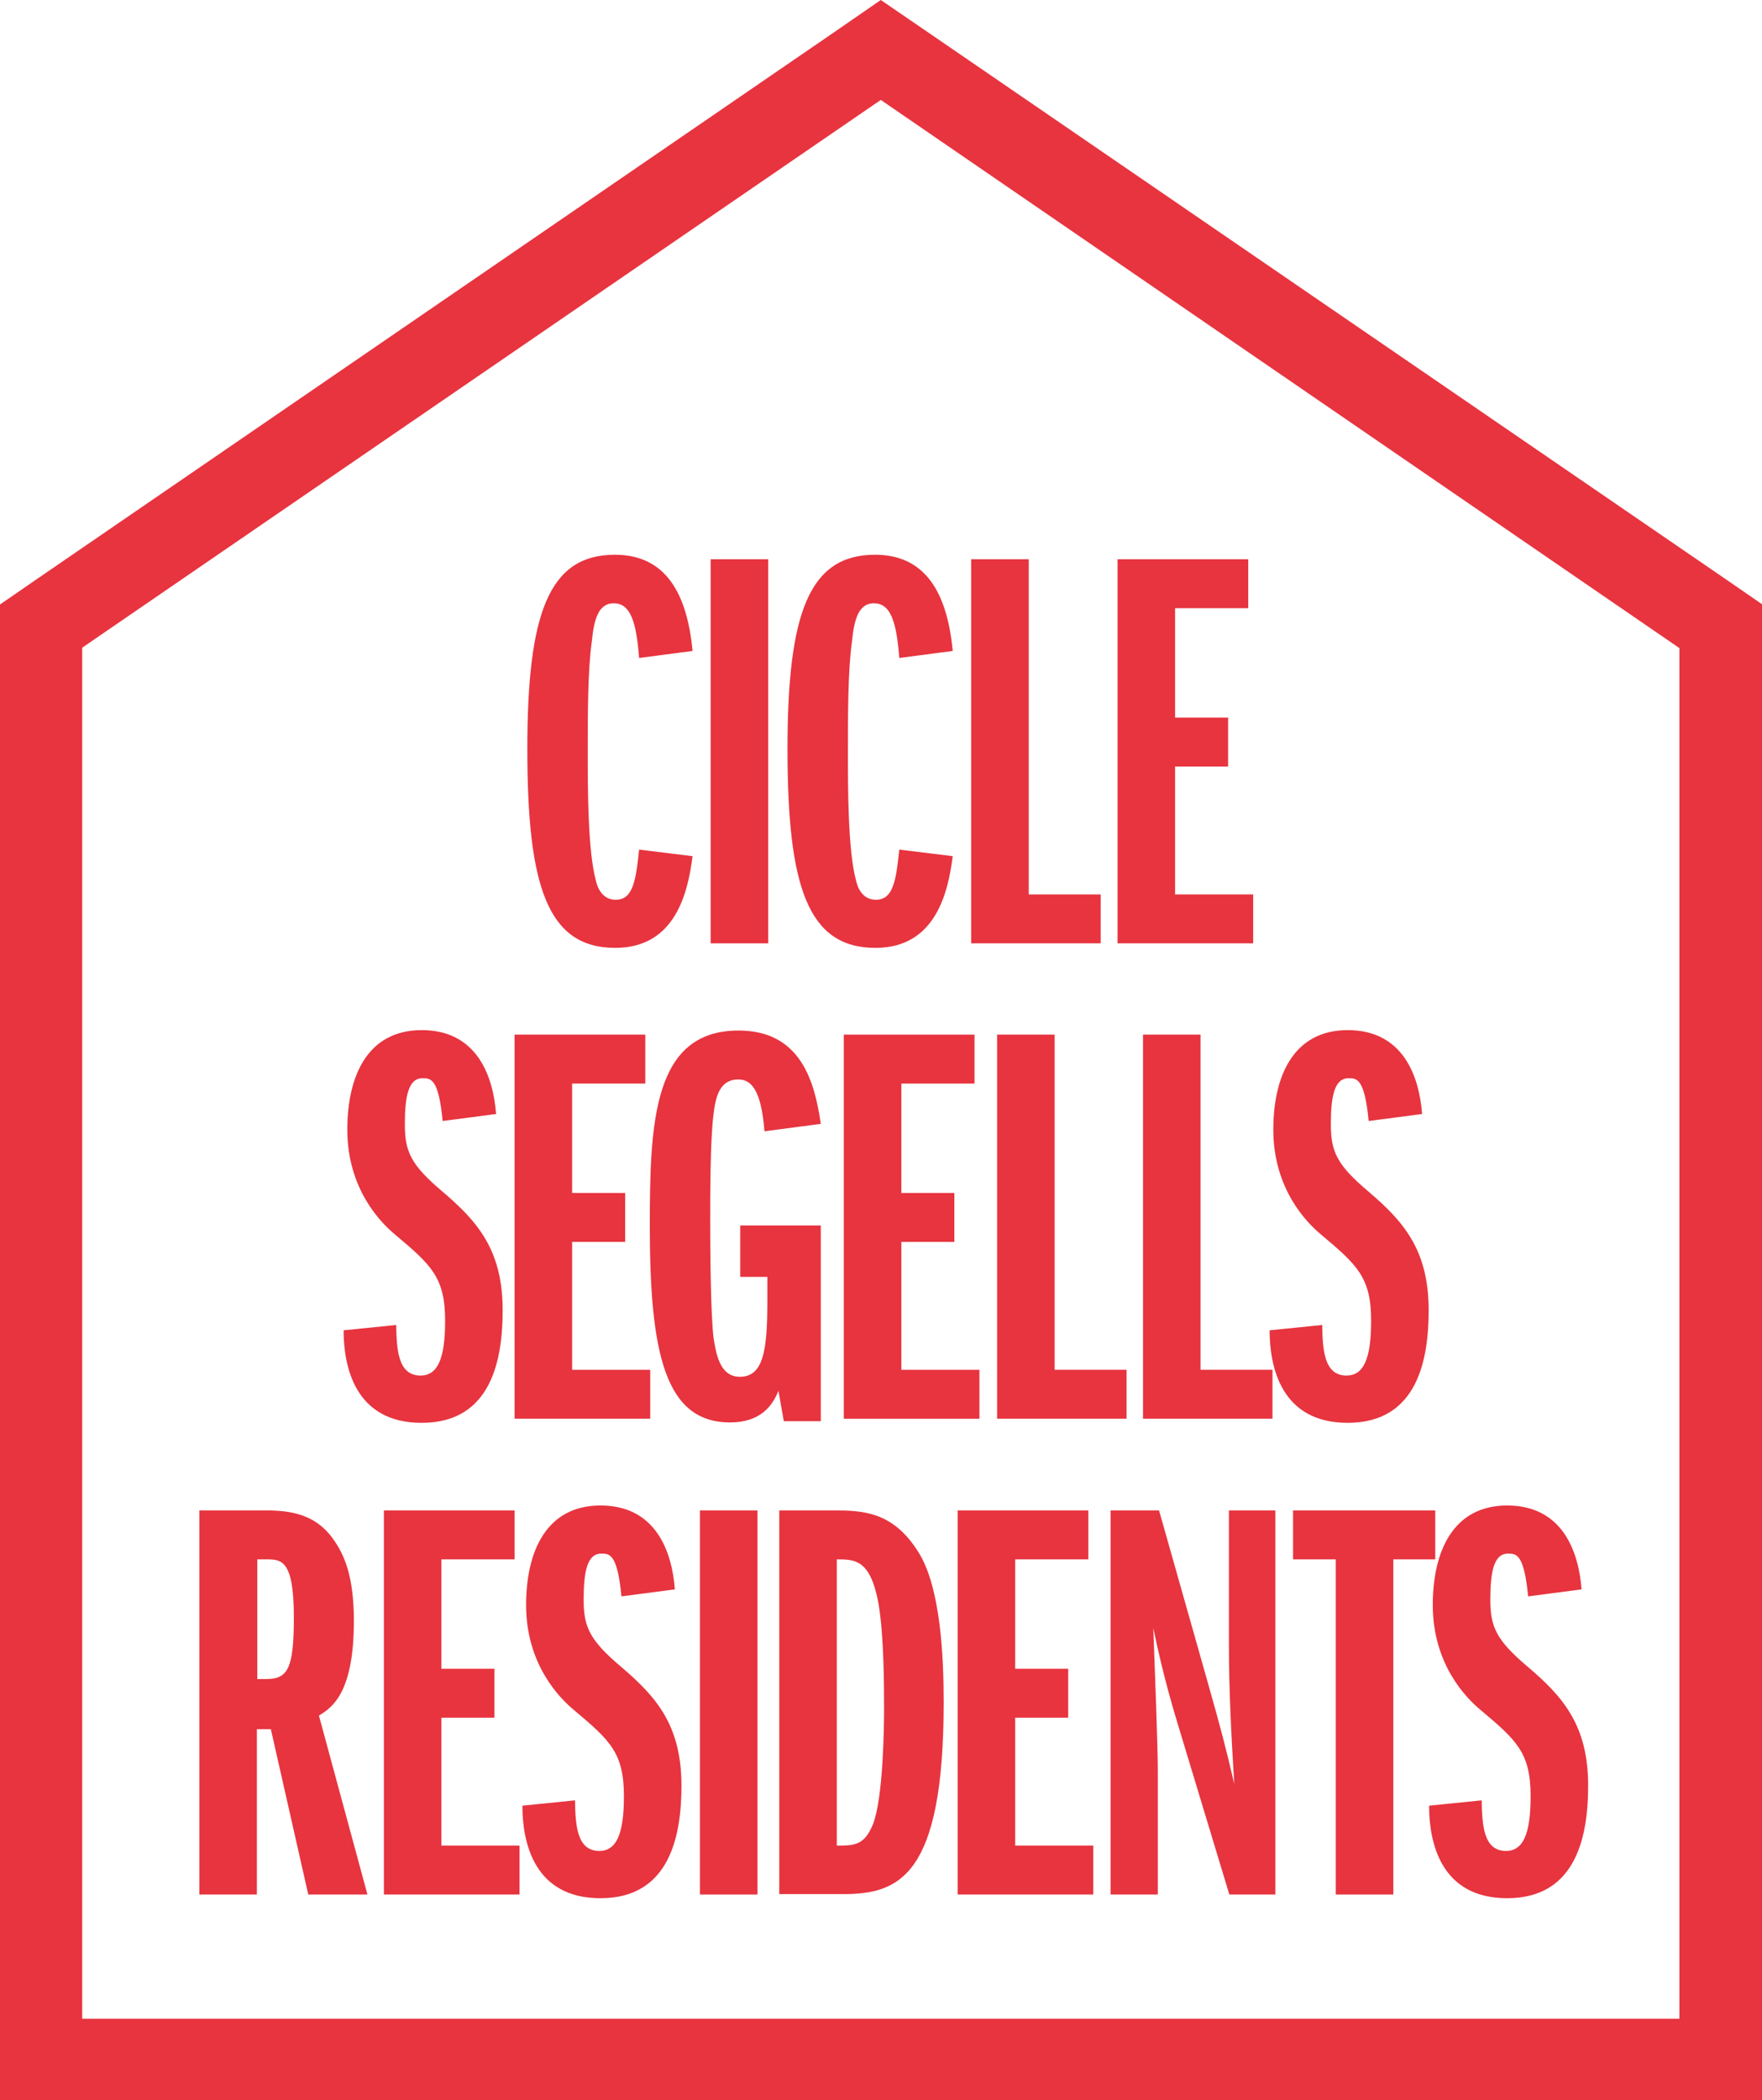 <?xml version="1.0" encoding="UTF-8"?> <!-- Generator: Adobe Illustrator 25.0.1, SVG Export Plug-In . SVG Version: 6.00 Build 0) --> <svg xmlns="http://www.w3.org/2000/svg" xmlns:xlink="http://www.w3.org/1999/xlink" version="1.1" id="Layer_1" x="0px" y="0px" viewBox="0 0 428.7 510.7" style="enable-background:new 0 0 428.7 510.7;" xml:space="preserve"> <style type="text/css"> .st0{fill:#E7343F;} </style> <path class="st0" d="M214.3,24.3l194.3,133.3v111.1v111.1v111.1h-55.5H242.1H131.1H20V379.6V268.6V157.5L214.3,24.3 M214.3,0 L203,7.8L8.7,141L0,147v10.5v111.1v111.1v111.1v20h20h111.1h111.1h111.1h55.5h20v-20V379.6V268.6V157.5V147l-8.7-6L225.7,7.8 L214.3,0L214.3,0z"></path> <g> <path class="st0" d="M168.5,208.2c-1.1,8.7-4.1,22.3-18.8,22.3c-16.5,0-21.4-15-21.4-48.3c0-33,5.2-47.3,21.3-47.3 c10.9,0,17.4,7.3,18.9,23.4l-13,1.7c-0.7-9.1-2.2-13.3-6.2-13.3c-3.8,0-4.8,4.2-5.3,9.2c-1,7-1,17.8-1,27.2c0,8.5,0,23.9,2,31.1 c0.3,1.4,1.4,4.6,4.8,4.6c4.2,0,4.9-4.6,5.7-12.2L168.5,208.2z"></path> <path class="st0" d="M172.9,229.3V136h14v93.4H172.9z"></path> <path class="st0" d="M231.8,208.2c-1.1,8.7-4.1,22.3-18.8,22.3c-16.5,0-21.4-15-21.4-48.3c0-33,5.2-47.3,21.3-47.3 c10.9,0,17.4,7.3,18.9,23.4l-13,1.7c-0.7-9.1-2.2-13.3-6.2-13.3c-3.8,0-4.8,4.2-5.3,9.2c-1,7-1,17.8-1,27.2c0,8.5,0,23.9,2,31.1 c0.3,1.4,1.4,4.6,4.8,4.6c4.2,0,4.9-4.6,5.7-12.2L231.8,208.2z"></path> <path class="st0" d="M236.3,229.3V136h14v81.5h17.5v11.9H236.3z"></path> <path class="st0" d="M271.9,229.3V136h31.8v11.9h-17.8v26.6h12.9v11.9h-12.9v31.1h19v11.9H271.9z"></path> <path class="st0" d="M96.4,322.2c0.1,5.9,0.4,12.3,5.9,12.3c4.1,0,6-3.9,6-13.3c0-10.6-3.4-13.6-12.2-21 c-3.5-2.9-11.6-11.1-11.6-25.5c0-13,4.9-24.2,18.1-24.2c13.4,0,17.4,11.1,18.1,20.4l-13,1.7c-1-10.4-2.9-10.4-4.9-10.4 c-3.4,0-4.3,4.3-4.3,11.2c0,6.7,1.5,9.9,9.2,16.4c8.3,7.1,14.6,14,14.6,28.8c0,11.6-2.5,27.4-19.7,27.4c-16.2,0-19-13.6-19-22.5 L96.4,322.2z"></path> <path class="st0" d="M125.2,345v-93.4H157v11.9h-17.8v26.6h12.9V302h-12.9v31.1h19V345H125.2z"></path> <path class="st0" d="M190.7,345.6l-1.3-7.4c-1.5,3.8-4.5,7.7-11.8,7.7c-15.8,0-19.5-16.9-19.5-47.7c0-25.3,0.8-47.6,21.6-47.6 c15,0,18.5,12.2,20,22.7l-13.7,1.8c-0.8-10.1-3.2-12.6-6.4-12.6c-4.5,0-5.5,4.2-6,8.5c-0.8,6-0.8,19.6-0.8,26.2 c0,7,0.1,22,0.8,28.1c0.6,3.6,1.4,9.5,6.4,9.5c5.7,0,6.7-6.3,6.7-18.3v-6h-6.6V298h19.6v47.6H190.7z"></path> <path class="st0" d="M205.3,345v-93.4h31.8v11.9h-17.8v26.6h12.9V302h-12.9v31.1h19V345H205.3z"></path> <path class="st0" d="M242.6,345v-93.4h14v81.5h17.5V345H242.6z"></path> <path class="st0" d="M278.1,345v-93.4h14v81.5h17.5V345H278.1z"></path> <path class="st0" d="M321.7,322.2c0.1,5.9,0.4,12.3,5.9,12.3c4.1,0,6-3.9,6-13.3c0-10.6-3.4-13.6-12.2-21 c-3.5-2.9-11.6-11.1-11.6-25.5c0-13,4.9-24.2,18.1-24.2c13.4,0,17.4,11.1,18.1,20.4l-13,1.7c-1-10.4-2.9-10.4-4.9-10.4 c-3.4,0-4.3,4.3-4.3,11.2c0,6.7,1.5,9.9,9.2,16.4c8.3,7.1,14.6,14,14.6,28.8c0,11.6-2.5,27.4-19.7,27.4c-16.2,0-19-13.6-19-22.5 L321.7,322.2z"></path> <path class="st0" d="M75,460.7l-9.1-40.2h-3.4v40.2h-14v-93.4h16.2c5.7,0,11.8,0.8,16.1,6.6c2.9,3.9,5.3,9.2,5.3,20.3 c0,17.8-5.5,21.1-8.5,23l11.8,43.5H75z M62.6,408.3h2.2c5.2,0,6.7-2.5,6.7-15c0-14.1-3.1-14.1-6.7-14.1h-2.2V408.3z"></path> <path class="st0" d="M93.4,460.7v-93.4h31.8v11.9h-17.8v26.6h12.9v11.9h-12.9v31.1h19v11.9H93.4z"></path> <path class="st0" d="M139.9,437.8c0.1,5.9,0.4,12.3,5.9,12.3c4.1,0,6-3.9,6-13.3c0-10.6-3.4-13.6-12.2-21 c-3.5-2.9-11.6-11.1-11.6-25.5c0-13,4.9-24.2,18.1-24.2c13.4,0,17.4,11.1,18.1,20.4l-13,1.7c-1-10.4-2.9-10.4-4.9-10.4 c-3.4,0-4.3,4.3-4.3,11.2c0,6.7,1.5,9.9,9.2,16.4c8.3,7.1,14.6,14,14.6,28.8c0,11.6-2.5,27.4-19.7,27.4c-16.2,0-19-13.6-19-22.5 L139.9,437.8z"></path> <path class="st0" d="M170.3,460.7v-93.4h14v93.4H170.3z"></path> <path class="st0" d="M189.6,367.3h13.3c7,0,14.3,0.3,20.4,9.9c5.7,8.7,6.3,26.5,6.3,36.8c0,42.4-10.9,46.6-24.5,46.6h-15.5V367.3z M203.6,448.8c4.2,0,6.7,0,8.8-5.2c2.5-6.4,2.7-23.7,2.7-28.1c0-4.8,0-17.9-1.4-25.8c-2-10.5-5.7-10.5-10.1-10.5V448.8z"></path> <path class="st0" d="M233,460.7v-93.4h31.8v11.9H247v26.6h12.9v11.9H247v31.1h19v11.9H233z"></path> <path class="st0" d="M299.1,460.7l-12.5-41.3c-0.4-1.4-3.4-10.8-6-23.5c0.4,10.6,1.1,28.8,1.1,34.7v30.1h-11.5v-93.4H282l11.9,42 c3.2,11.3,4.3,15.5,6.4,24.5c-0.7-11.1-1.3-23.1-1.3-33.3v-33.2h11.3v93.4H299.1z"></path> <path class="st0" d="M325,460.7v-81.5h-10.4v-11.9h34.6v11.9H339v81.5H325z"></path> <path class="st0" d="M360.5,437.8c0.1,5.9,0.4,12.3,5.9,12.3c4.1,0,6-3.9,6-13.3c0-10.6-3.4-13.6-12.2-21 c-3.5-2.9-11.6-11.1-11.6-25.5c0-13,4.9-24.2,18.1-24.2c13.4,0,17.4,11.1,18.1,20.4l-13,1.7c-1-10.4-2.9-10.4-4.9-10.4 c-3.4,0-4.3,4.3-4.3,11.2c0,6.7,1.5,9.9,9.2,16.4c8.3,7.1,14.6,14,14.6,28.8c0,11.6-2.5,27.4-19.7,27.4c-16.2,0-19-13.6-19-22.5 L360.5,437.8z"></path> </g> </svg> 